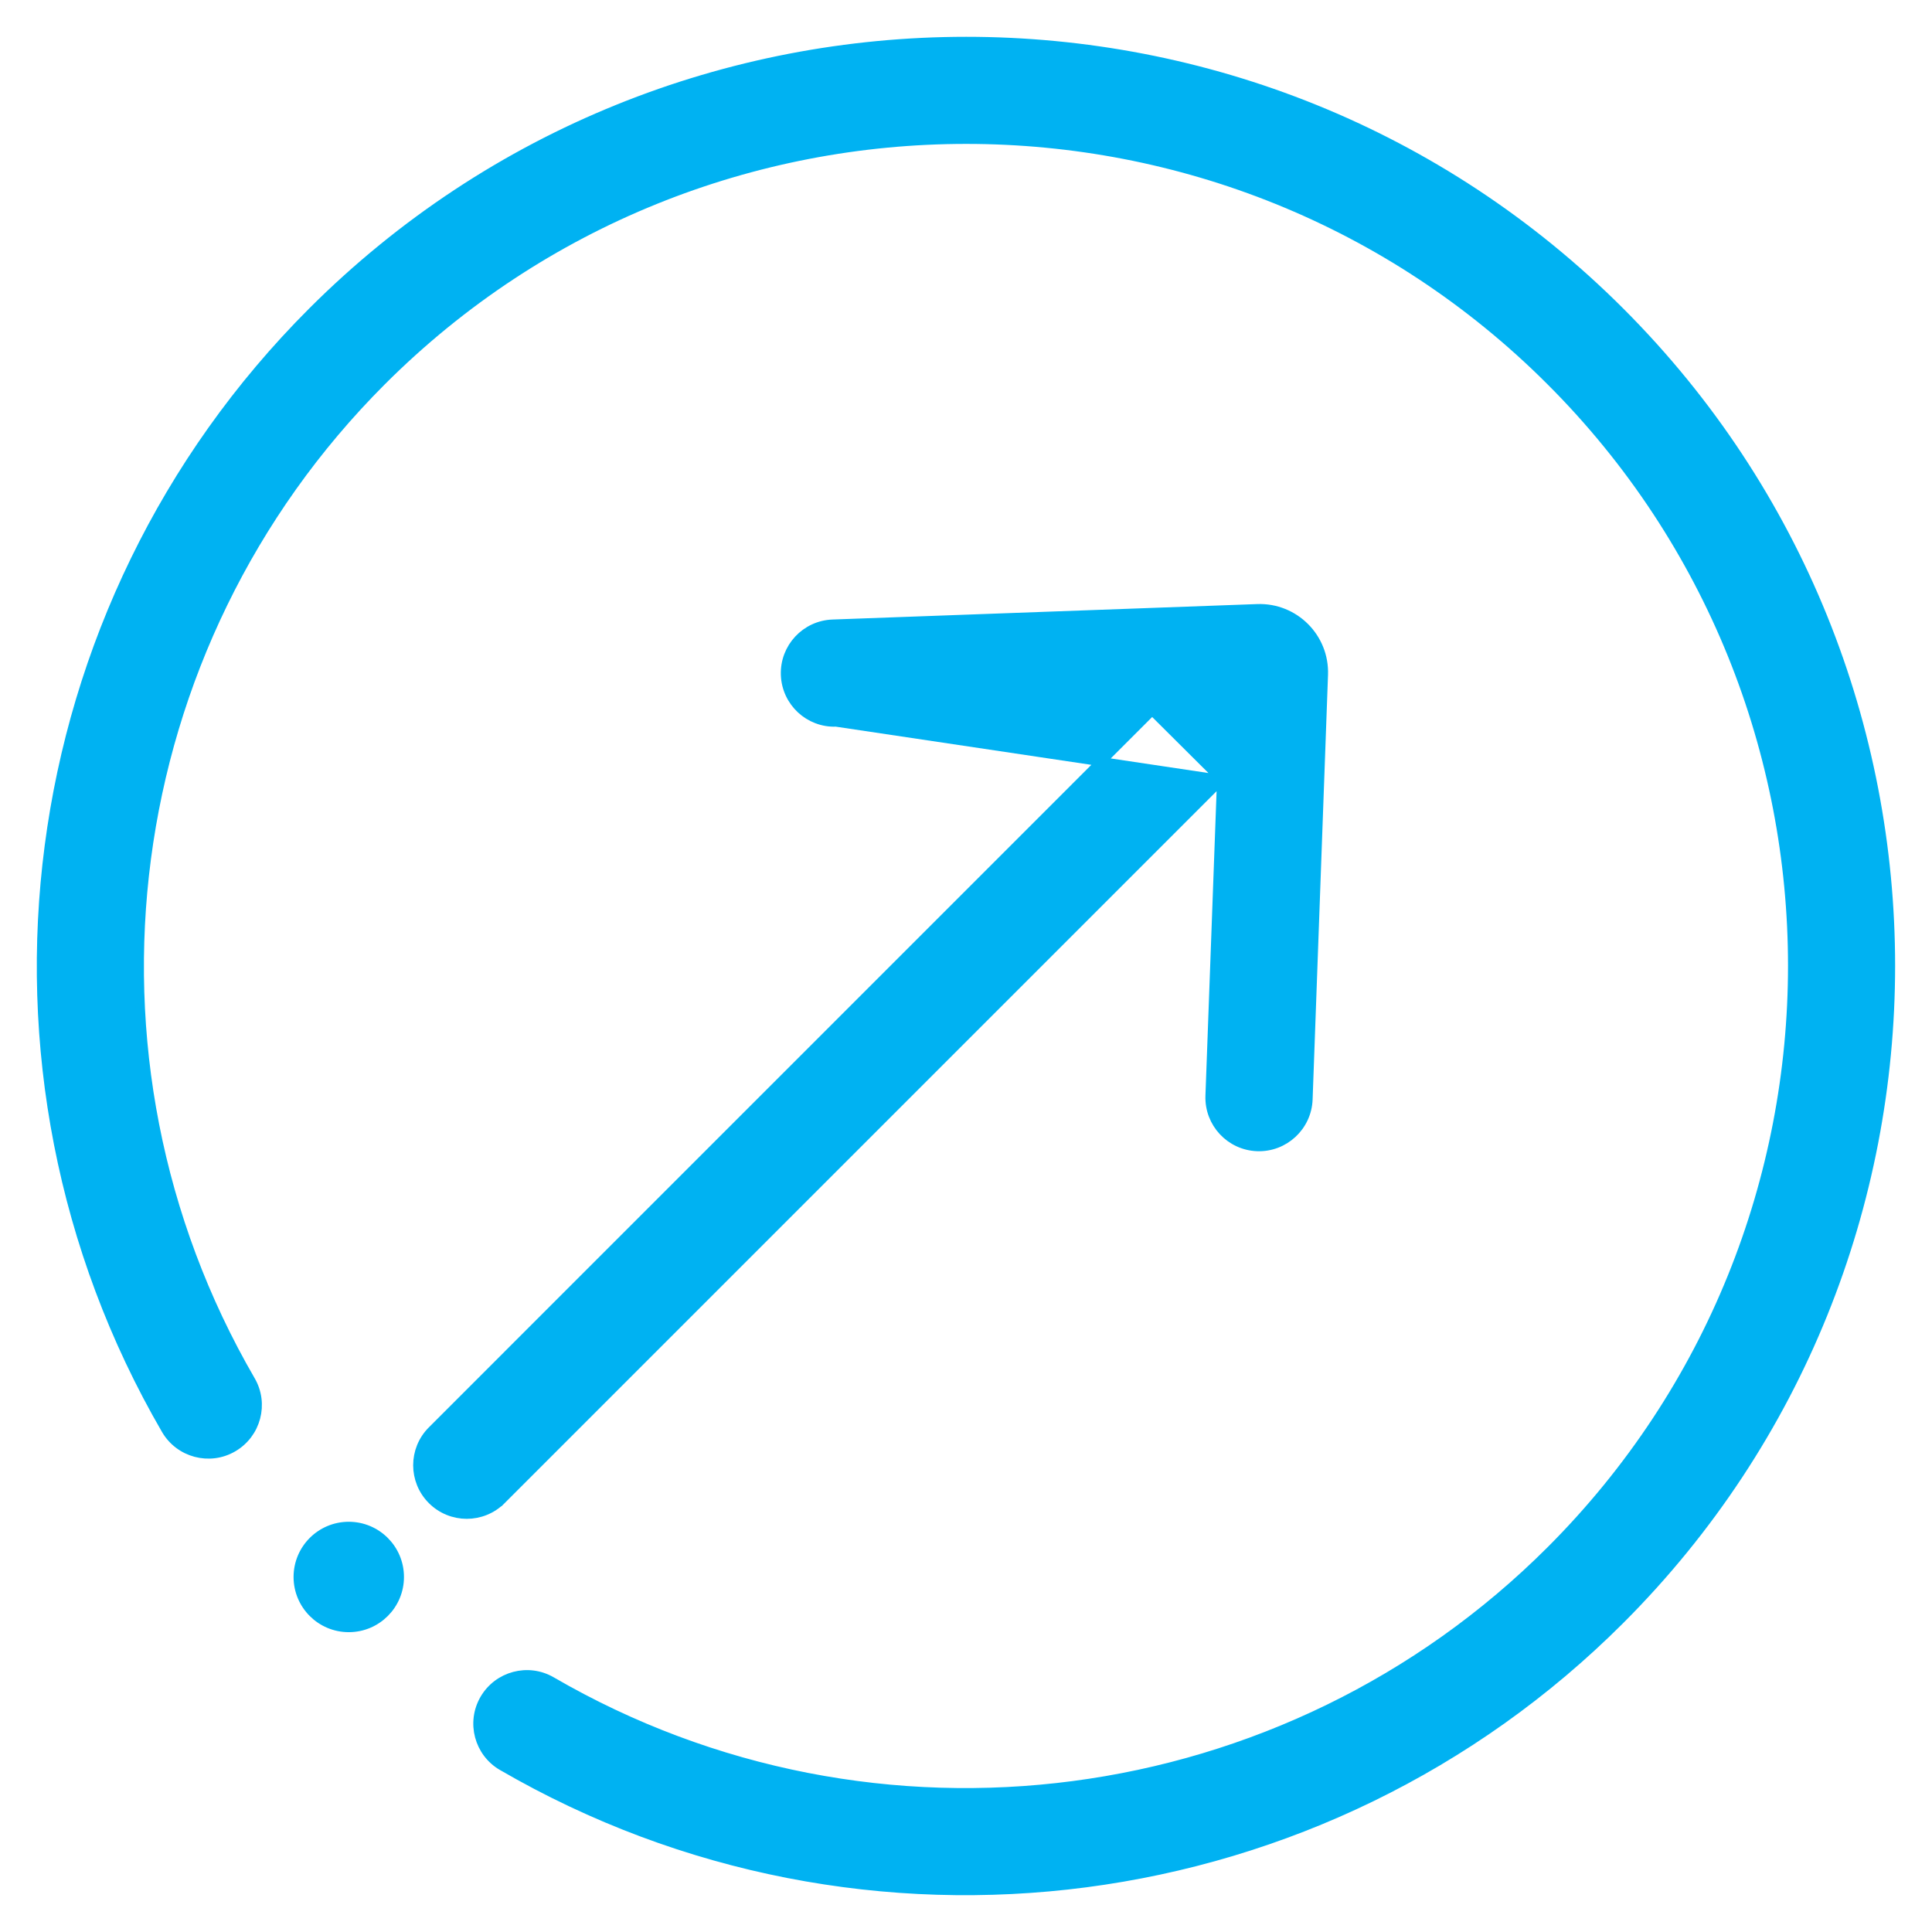 <?xml version="1.0" encoding="UTF-8"?>
<svg xmlns="http://www.w3.org/2000/svg" width="42" height="42" viewBox="0 0 42 42" fill="none">
  <path d="M3.608 31.079L3.608 31.079C3.903 31.587 4.555 31.761 5.063 31.465C5.571 31.17 5.745 30.518 5.449 30.01C1.366 22.977 2.537 14.044 8.294 8.285C15.303 1.276 26.707 1.276 33.714 8.285L33.785 8.214L33.714 8.285C40.722 15.293 40.722 26.697 33.714 33.706C27.956 39.463 19.023 40.634 11.989 36.551C11.48 36.255 10.829 36.429 10.533 36.937C10.238 37.445 10.411 38.097 10.919 38.392L10.92 38.392C18.787 42.959 28.78 41.651 35.219 35.211C43.058 27.372 43.058 14.618 35.219 6.779C27.38 -1.06 14.628 -1.059 6.789 6.78C0.349 13.22 -0.959 23.212 3.608 31.079Z" fill="#00B2F2" stroke="#00B2F2" stroke-width="0.2"></path>
  <path d="M26.557 16.949L26.305 23.822L26.305 23.822C26.284 24.411 26.744 24.905 27.332 24.926C27.919 24.947 28.413 24.487 28.435 23.9L28.77 14.668L28.77 14.668C28.799 13.863 28.14 13.203 27.334 13.232L27.334 13.232L18.101 13.568C18.101 13.568 18.101 13.568 18.101 13.568C17.514 13.589 17.054 14.083 17.075 14.671C17.096 15.259 17.59 15.72 18.178 15.697L18.178 15.697L18.174 15.597L18.178 15.697L26.557 16.949ZM26.557 16.949L10.9 32.606L10.829 32.536L10.9 32.606C10.484 33.022 9.81 33.022 9.394 32.606C8.978 32.19 8.978 31.516 9.394 31.1L25.047 15.446M26.557 16.949L25.047 15.446M25.047 15.446L25.194 15.441L25.047 15.446ZM25.047 15.446L25.151 15.343L25.047 15.446Z" fill="#00B2F2" stroke="#00B2F2" stroke-width="0.2"></path>
  <circle cx="7.582" cy="34.282" r="1.1" fill="#00B2F2" stroke="#00B2F2" stroke-width="0.2"></circle>
</svg>
